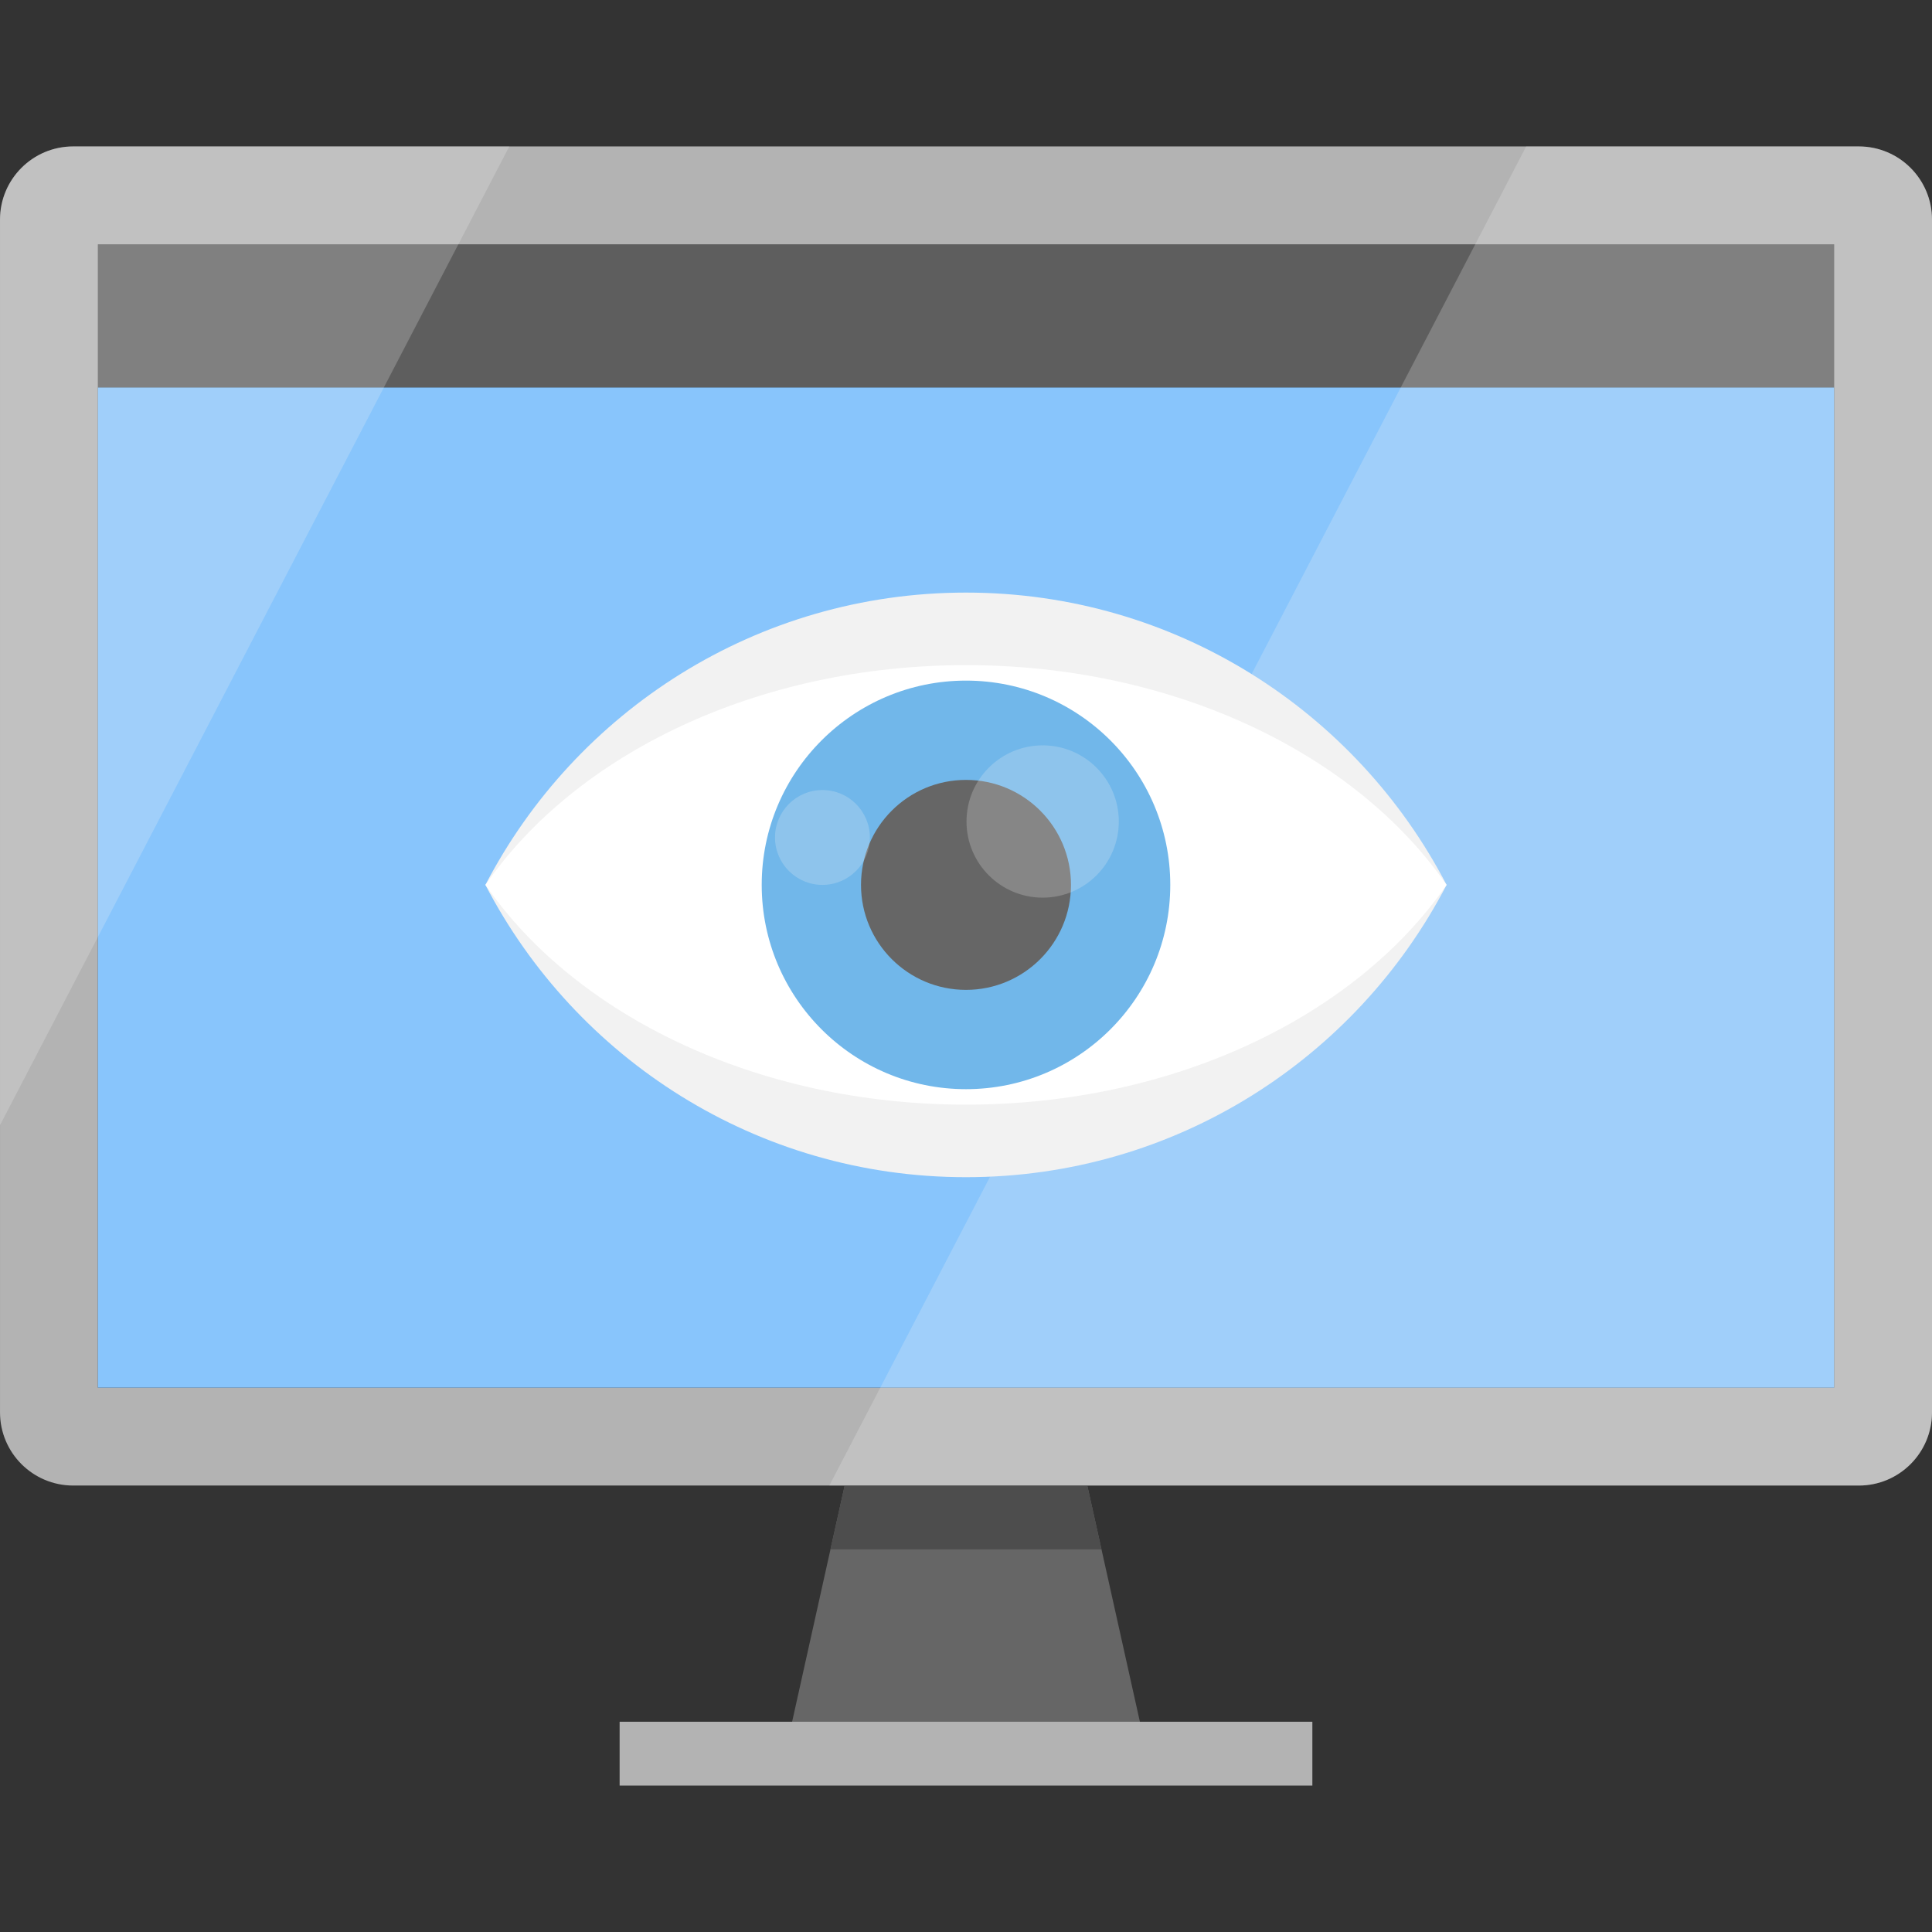 <?xml version="1.0" encoding="iso-8859-1"?>
<!-- Uploaded to: SVG Repo, www.svgrepo.com, Generator: SVG Repo Mixer Tools -->
<svg version="1.1" id="Layer_1" xmlns="http://www.w3.org/2000/svg" xmlns:xlink="http://www.w3.org/1999/xlink" 
	 viewBox="0 0 454.003 454.003" xml:space="preserve">
<rect x="0" y="0" width="454.003" height="454.003" fill="#333333" stroke="none"/>
<g>
	<polygon style="fill:#666666;" points="269.533,412.091 184.473,412.091 195.153,364.091 198.493,349.091 255.503,349.091 
		258.843,364.091 	"/>
	<path style="fill:#B3B3B3;" d="M454.003,51.611v280.28c0,9.5-7.7,17.2-17.2,17.2h-181.3h-57.01H17.203c-9.5,0-17.2-7.7-17.2-17.2
		V51.611c0-9.5,7.7-17.2,17.2-17.2h419.6C446.303,34.411,454.003,42.111,454.003,51.611z M431.003,326.091V91.061v-33.65h-408v33.65
		v235.03H431.003z"/>
	<path style="fill:#4D4D4D;" d="M255.503,349.091h-57.01l-3.34,15h63.69L255.503,349.091z"/>
	<rect x="23.003" y="57.411" style="opacity:0.23;fill:#F2F2F2;enable-background:new    ;" width="408" height="33.65"/>
	<rect x="23.003" y="91.061" style="fill:#88C5FC;" width="408" height="235.03"/>
	<rect x="145.606" y="404.595" style="fill:#B3B3B3;" width="162.788" height="15"/>
	<path style="opacity:0.23;fill:#F2F2F2;enable-background:new    ;" d="M454.003,51.611v280.28c0,9.5-7.7,17.2-17.2,17.2H194.89
		l163.75-314.68h78.163C446.303,34.411,454.003,42.111,454.003,51.611z"/>
	<path style="opacity:0.23;fill:#F2F2F2;enable-background:new    ;" d="M119.68,34.408l-22.56,43.35l-11.83,22.74l-25.96,49.88
		l-12.39,23.82l-23.94,46l-23,44.2V51.608c0-9.5,7.7-17.2,17.2-17.2H119.68z"/>
	<path style="fill:#F2F2F2;" d="M227,139.253c-49.145,0-91.75,27.89-112.931,68.689C135.25,248.74,177.855,276.63,227,276.63
		s91.75-27.89,112.931-68.688C318.75,167.143,276.145,139.253,227,139.253z"/>
	<path style="fill:#FFFFFF;" d="M227,156.303c-49.145,0-91.75,20.967-112.931,51.639C135.25,238.613,177.855,259.58,227,259.58
		s91.75-20.967,112.931-51.638C318.75,177.27,276.145,156.303,227,156.303z"/>
	<circle style="fill:#71B7EA;" cx="227" cy="207.941" r="48.004"/>
	<circle style="fill:#666666;" cx="227" cy="207.941" r="24.671"/>
	<circle style="opacity:0.23;fill:#F2F2F2;enable-background:new    ;" cx="193.267" cy="196.797" r="11.144"/>
	<circle style="opacity:0.23;fill:#F2F2F2;enable-background:new    ;" cx="245.014" cy="193.047" r="17.894"/>
</g>
</svg>